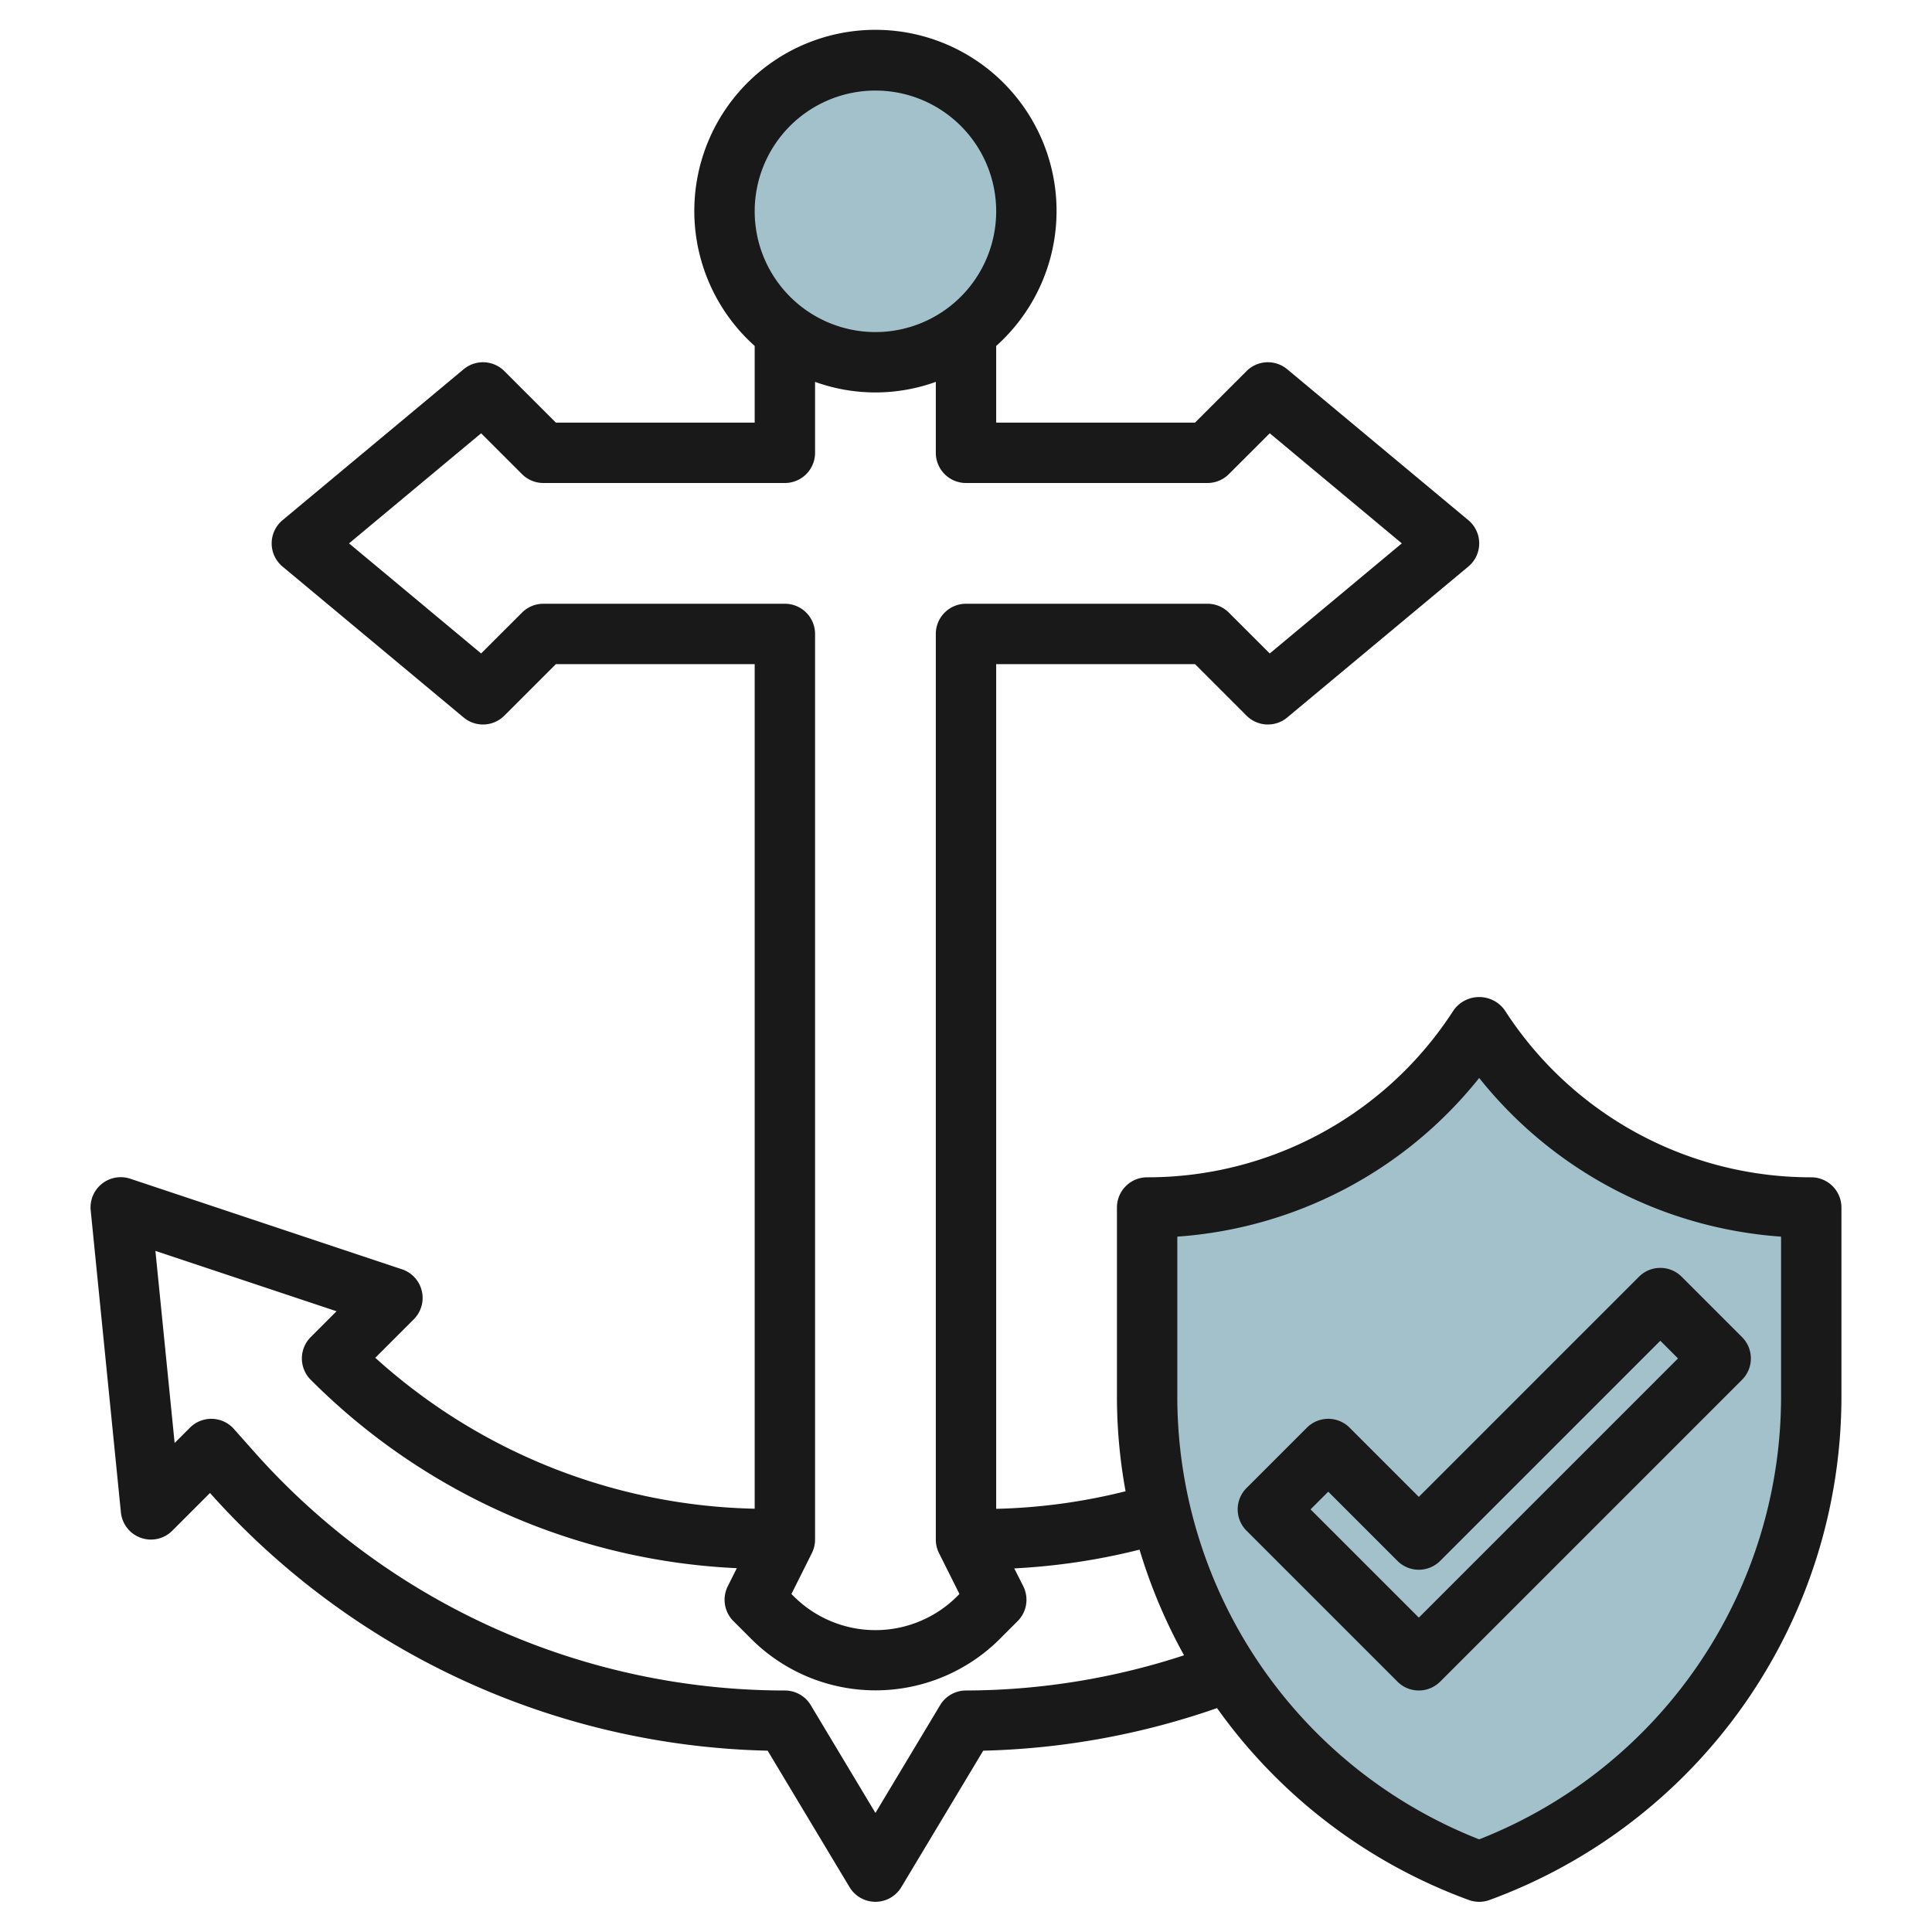 <?xml version="1.0" encoding="UTF-8"?>
<svg xmlns="http://www.w3.org/2000/svg" id="Layer_3" data-name="Layer 3" viewBox="0 0 64 64" width="512" height="512"><path d="M49,62h0A16.711,16.711,0,0,1,38,46.3V40h0a13.079,13.079,0,0,0,10.883-5.824L49,34l.117.176A13.079,13.079,0,0,0,60,40h0v6.3A16.711,16.711,0,0,1,49,62Z" style="fill:#a3c1ca"/><circle cx="29" cy="7" r="5" style="fill:#a3c1ca"/><path d="M47,56a1,1,0,0,0,.707-.293l10-10a1,1,0,0,0,0-1.414l-2-2a1,1,0,0,0-1.414,0L47,49.586l-2.293-2.293a1,1,0,0,0-1.414,0l-2,2a1,1,0,0,0,0,1.414l5,5A1,1,0,0,0,47,56Zm-3-6.586,2.293,2.293a1,1,0,0,0,1.414,0L55,44.414l.586.586L47,53.586,43.414,50Z" style="fill:#191919"/><path d="M4.664,50.942a1,1,0,0,0,1.043-.235l1.25-1.25A25.519,25.519,0,0,0,25.43,57.994l2.713,4.521a1,1,0,0,0,1.714,0l2.713-4.521a25.37,25.37,0,0,0,7.746-1.411,17.691,17.691,0,0,0,8.342,6.357,1,1,0,0,0,.684,0A17.767,17.767,0,0,0,61,46.3V40a1,1,0,0,0-1-1,12.056,12.056,0,0,1-10.051-5.379l-.117-.176a1.039,1.039,0,0,0-1.664,0l-.117.176A12.056,12.056,0,0,1,38,39a1,1,0,0,0-1,1v6.3a17.5,17.5,0,0,0,.286,3.1A19.409,19.409,0,0,1,33,49.982V22h6.586l1.707,1.707a1,1,0,0,0,1.348.061l6-5a1,1,0,0,0,0-1.536l-6-5a1,1,0,0,0-1.348.061L39.586,14H33V11.46a6,6,0,1,0-8,0V14H18.414l-1.707-1.707a1,1,0,0,0-1.348-.061l-6,5a1,1,0,0,0,0,1.536l6,5a1,1,0,0,0,1.348-.061L18.414,22H25V49.978a19.324,19.324,0,0,1-12.568-5l1.275-1.275a1,1,0,0,0-.391-1.656l-9-3A1,1,0,0,0,3.005,40.1l1,10A1,1,0,0,0,4.664,50.942ZM39,40.965a14.039,14.039,0,0,0,10-5.256,14.039,14.039,0,0,0,10,5.256V46.3A15.762,15.762,0,0,1,49,60.931,15.762,15.762,0,0,1,39,46.3ZM29,3a4,4,0,1,1-4,4A4,4,0,0,1,29,3ZM18,20a1,1,0,0,0-.707.293l-1.355,1.354L11.562,18l4.376-3.647,1.355,1.354A1,1,0,0,0,18,16h8a1,1,0,0,0,1-1V12.65a5.889,5.889,0,0,0,4,0V15a1,1,0,0,0,1,1h8a1,1,0,0,0,.707-.293l1.355-1.354L46.437,18l-4.375,3.647-1.355-1.354A1,1,0,0,0,40,20H32a1,1,0,0,0-1,1V51a1,1,0,0,0,.105.447l.678,1.356-.076.076a3.829,3.829,0,0,1-5.414,0l-.076-.076.678-1.356A1,1,0,0,0,27,51V21a1,1,0,0,0-1-1ZM11.148,43.437l-.855.856a1,1,0,0,0,0,1.414,21.314,21.314,0,0,0,14.115,6.241l-.3.6a1,1,0,0,0,.188,1.154l.586.586a5.828,5.828,0,0,0,8.242,0l.586-.586a1,1,0,0,0,.188-1.154l-.3-.593a21.476,21.476,0,0,0,4.151-.621,17.759,17.759,0,0,0,1.474,3.5A23.393,23.393,0,0,1,32,56a1,1,0,0,0-.857.485L29,60.056l-2.143-3.571A1,1,0,0,0,26,56,23.52,23.52,0,0,1,8.439,48.114l-.692-.779a1,1,0,0,0-1.454-.042l-.508.508-.637-6.364Z" style="fill:#191919"/></svg>
